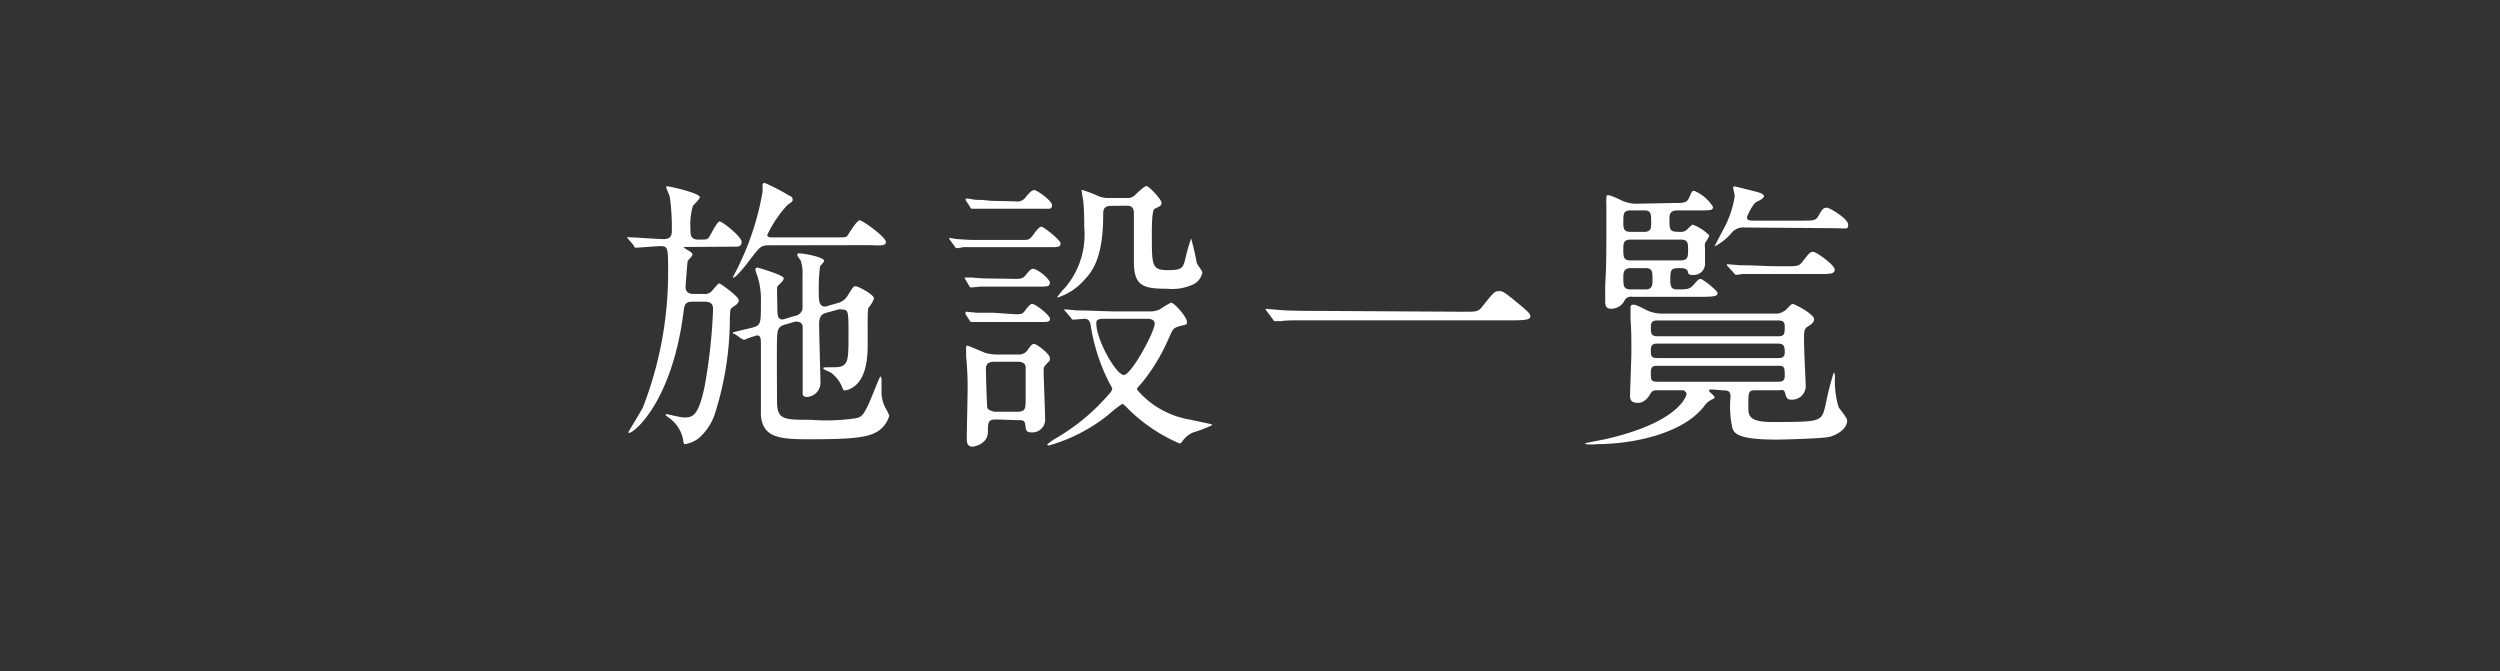 <svg xmlns="http://www.w3.org/2000/svg" viewBox="0 0 149 40"><rect x="0" y="0" width="149" height="40" fill="#333333" stroke="none"/><defs><style>.a{fill:#fff;}</style></defs><path class="a" d="M40.84,14.72c-.07,0-.12,0-.12,0s.17.14.27.19.28.16.28.26-.28.34-.29.41-.12,1.39-.12,1.5,0,.44.47.44h.6a.57.57,0,0,0,.55-.24c.12-.14.32-.39.39-.39s1.16.78,1.16,1-.24.33-.38.43-.13.19-.15.63a18.84,18.84,0,0,1-.87,5.64,3.3,3.3,0,0,1-1,1.54,1.82,1.82,0,0,1-.8.34c-.09,0-.09-.07-.12-.28a2.06,2.06,0,0,0-.87-1.31s-.17-.12-.17-.15a.07.07,0,0,1,.07-.05s.85.2,1,.2c.51,0,.87,0,1.26-1.87a32.65,32.65,0,0,0,.5-4.59c0-.22-.07-.44-.5-.44h-.71c-.48,0-.5.19-.56.68-.69,5.3-2.94,7.14-3.23,7.14a.05.05,0,0,1-.05-.05s.75-1.24.86-1.45a22.15,22.15,0,0,0,1.51-8.14c0-1.38,0-1.49-.47-1.49-.21,0-1.25.09-1.42.09s-.1-.05-.15-.12l-.33-.39c-.06-.07-.08-.09-.08-.11s0,0,.07,0c.32,0,1.79.11,2.08.11s.52-.06.52-.46a13.53,13.53,0,0,0-.11-2c0-.1-.23-.59-.23-.63s.05-.06.09-.06,1.92.39,1.92.66c0,.1-.37.44-.42.53a4,4,0,0,0-.14,1.35c0,.34,0,.64.46.64s.5,0,.6-.08.51-1,.68-1,1.31.91,1.31,1.21-.2.29-.39.29Zm5-.1c-.49,0-.56.09-1.19.92-.17.24-.79,1-.92,1s-.06,0-.06,0,.33-.63.38-.75a16.32,16.32,0,0,0,1.4-4.37c0-.06,0-.34,0-.39a.12.12,0,0,1,.12-.13,11.92,11.92,0,0,1,1.45.75c.12.05.22.1.22.23s0,.12-.3.33A7,7,0,0,0,45.73,14c0,.15.19.15.33.15h3.69c.65,0,.69,0,.77-.12s.55-.9.72-.9,1.56,1,1.56,1.29-.49.19-1.12.19Zm1.52,4.21a.55.55,0,0,0,.47-.41c0-.13,0-1.69,0-2a2.38,2.38,0,0,0-.09-.83c0-.07-.22-.32-.22-.39s0-.1.15-.1,1.45.2,1.45.46c0,.06-.24.27-.25.34a11.42,11.42,0,0,0-.07,1.6c0,.36,0,.77.37.77.07,0,.07,0,.24-.06l.45-.13a1,1,0,0,0,.69-.51c.29-.46.31-.51.45-.51s1.09.49,1.09.73a1.8,1.8,0,0,1-.33.56c-.1.15,0,2.46-.08,2.92-.17,1.94-1.31,2-1.35,2s-.06,0-.17-.27a2,2,0,0,0-.64-.79c-.06-.05-.45-.18-.45-.25s0-.07.58-.07c.92,0,.92-.29.92-1.93,0-1.39,0-1.51-.37-1.51a.54.54,0,0,0-.26,0l-.61.17c-.26.07-.51.13-.51.68s.08,3.22.08,3.48a.85.85,0,0,1-.82.88.27.27,0,0,1-.24-.13c0-.05,0-.7,0-1.08s0-2.86,0-3a.3.3,0,0,0-.27-.27.56.56,0,0,0-.22,0l-.58.17c-.44.13-.44.36-.46.9s0,3.07,0,3.65c0,1.12.39,1.12,2,1.12A12.15,12.15,0,0,0,51,24.93c.36-.08.43-.19.68-.66.16-.28.74-1.83.79-1.83s.07.14.07.17,0,.52,0,.62a2.09,2.09,0,0,0,.22,1.06,2.47,2.47,0,0,1,.24.49,1.65,1.65,0,0,1-.63.89c-.61.42-1.58.51-4.16.51-1.79,0-2.74-.11-2.86-1.42,0-.15,0-2.88,0-4.16,0-.42,0-.61-.24-.61a7.41,7.41,0,0,0-.77.27s0,0-.14-.07l-.42-.29c-.11,0-.11-.06-.11-.08s1.06-.26,1.27-.32c.41-.14.41-.28.41-1.49a4.68,4.68,0,0,0-.19-1.5,3.73,3.73,0,0,1-.14-.44.13.13,0,0,1,.14-.12s1.55.44,1.55.63-.34.41-.38.5,0,1.05,0,1.22c0,.45,0,.74.31.74a.76.76,0,0,0,.22-.06Z"/><path class="a" d="M60.93,14.3c.39,0,.44,0,.71-.39.1-.14.31-.4.43-.4s1.14.79,1.14,1-.19.22-.48.22H57.4a1.91,1.91,0,0,1-.33.06c-.08,0-.12,0-.18-.12l-.23-.31s-.1-.14-.1-.17.07,0,.09,0,.36.06.41.06c.71.05.83.05,1.16.05Zm-.43,2.32c.34,0,.46,0,.68-.28s.31-.32.39-.32c.26,0,1,.6,1,.83s-.21.23-.48.23H58.45l-.54.05c-.09,0-.1,0-.14-.08l-.24-.41-.05-.1s.05,0,.09,0l.36,0a10.86,10.86,0,0,0,1.21.06Zm0,2.11c.36,0,.44,0,.61-.24s.33-.38.39-.38c.23,0,1.08.69,1.08.89s-.19.19-.46.19H59.19l-1.25,0a.14.14,0,0,1-.15-.09l-.24-.37a.19.19,0,0,1,0-.1c0-.05,0-.05.06-.05l.6.06c.6,0,.65,0,1,0Zm0-6.73a.62.62,0,0,0,.66-.29c.11-.12.31-.38.48-.38s1.06.63,1.06.9-.21.21-.48.21H59.24c-.43,0-.48,0-.94,0l-.34,0c-.07,0-.1,0-.14-.1L57.6,12a.18.18,0,0,1-.05-.12s0-.05.07-.05.44.07.53.08c.63,0,.7.06,1,.06ZM59.37,25c-.49,0-.49.19-.49.73,0,.74-.82.89-.92.89-.26,0-.34-.17-.34-.46,0-.44.05-2.56.05-3a17.1,17.1,0,0,0-.09-1.91c0-.11,0-.43,0-.5s0-.15.07-.15.9.37,1.07.43a2.54,2.54,0,0,0,.7.1h1.26a.63.63,0,0,0,.57-.27c.23-.33.27-.36.4-.36s.92.59.92.83,0,.14-.27.44a.42.42,0,0,0-.1.3c0,.42.09,2.52.09,3a.76.76,0,0,1-.81.7c-.32,0-.34-.13-.37-.44s-.22-.29-.46-.29Zm-.1-3.44c-.36,0-.51.13-.51.44,0,.15.05,2.2.09,2.32s.35.22.47.22H60.6c.53,0,.53-.17.53-.83,0-.36,0-1.54,0-1.81s-.24-.34-.47-.34Zm9.17-3a1.39,1.39,0,0,0,.68-.12,5.37,5.37,0,0,1,.67-.4c.22,0,.95.88.95,1.12s0,.15-.47.29-.35.22-.91,1.35a11.15,11.15,0,0,1-1.29,2c-.28.32-.31.35-.31.41A5.22,5.22,0,0,0,70.88,25l1.26.27s.1,0,.1.07a7.81,7.81,0,0,1-1.12.43,1.46,1.46,0,0,0-.67.56s-.08.1-.15.1a9.87,9.87,0,0,1-3-2c-.31-.32-.34-.35-.43-.35a8,8,0,0,0-.8.63,10,10,0,0,1-3.55,1.84s-.1,0-.1-.05.33-.26.34-.28A12.38,12.38,0,0,0,66,23.6c.14-.15.29-.32.29-.44a1.34,1.34,0,0,0-.15-.29A11.46,11.46,0,0,1,65,19.36c-.07-.36-.26-.36-.4-.36l-.59.05c-.11,0-.12,0-.17-.1l-.34-.39s-.07-.09-.07-.12.05,0,.08,0l.68.06c.62,0,1.79.06,2.39.06Zm-2.21-6.29c-.48,0-.48.26-.48.58,0,2.63-.72,3.41-1.16,3.87a3.5,3.5,0,0,1-1.52,1s-.07,0-.07,0a5,5,0,0,1,.5-.6,4.87,4.87,0,0,0,1.12-3.59c0-.34,0-.89-.05-1.47,0-.1-.1-.56-.1-.66s0-.09,0-.09a8.63,8.63,0,0,1,1,.38,1.52,1.52,0,0,0,.67.11h1a.65.65,0,0,0,.46-.13c.1-.09.58-.58.73-.58s.9.8.9,1a.24.24,0,0,1-.13.21l-.29.15c-.16.1-.16,1.06-.16,1.55,0,1.88,0,2.1,1,2.1.81,0,.87-.14,1-.7a11.85,11.85,0,0,1,.34-1.19,14.35,14.35,0,0,1,.33,1.43c0,.1.34.49.34.6a1,1,0,0,1-.5.69,3,3,0,0,1-1.58.28c-1.47,0-2-.17-2-1.62,0-.41,0-2.44,0-2.9s-.34-.43-.49-.43ZM66,19c-.49,0-.66,0-.66.27,0,1,1.19,3.08,1.64,3.08s1.84-2.59,1.84-3.05c0-.22-.19-.3-.41-.3Z"/><path class="a" d="M87.23,18.58c.77,0,.86,0,1.1-.29.68-.86.76-.94,1-.94s.28,0,1.47,1c.27.24.41.36.41.5s-.1.24-.94.24H78.52c-1.43,0-1.94,0-2.14.05l-.36,0c-.07,0-.1,0-.15-.1l-.36-.48a.6.6,0,0,1-.09-.15s0,0,.07,0l.72.06c.54.06,1.87.06,2.37.06Z"/><path class="a" d="M102,23.21s-.15,0-.15.07.34.31.34.39-.1.12-.12.12a1.17,1.17,0,0,0-.51.43c-1.33,1.7-4.41,2.25-6.37,2.25a2.9,2.9,0,0,1-.7,0s0-.06,0-.06l1.16-.23c4.45-1,4.87-2.61,4.87-2.7s-.13-.22-.23-.22h-1.5c-.17,0-.29,0-.4.17s-.32.58-.78.58-.46-.27-.46-.46.08-2.21.08-2.59c0-.6,0-1.3-.05-1.93,0-.1,0-.56,0-.66s0-.21.16-.21.27.06.85.35a2.19,2.19,0,0,0,1,.18h6.58a.82.82,0,0,0,.56-.15c.08,0,.41-.43.51-.43s1.28.6,1.28.92c0,.17-.16.29-.29.38-.31.17-.31.25-.31.95,0,.43.1,2.48.1,2.61a.81.81,0,0,1-.83.85c-.27,0-.31-.08-.39-.37s-.23-.19-.36-.19h-1.43c-.41,0-.41.09-.41,1,0,.45,0,.89,1.36.89,3,0,3,0,3.24-1a17.37,17.37,0,0,1,.49-1.94c.07,0,.07.17.07.37a5.57,5.57,0,0,0,.21,1.66c.06.13.52.66.52.81,0,.69-1,1-1.14,1-.34.08-2.55.15-3.08.15-2.25,0-2.49-.36-2.61-.65a5.89,5.89,0,0,1-.12-1.9c0-.28-.1-.38-.37-.38ZM99.7,12.1c.7,0,.84,0,1-.38s.17-.34.29-.34a2.43,2.43,0,0,1,1.1.94c0,.22-.09.22-.91.22H100c-.34,0-.5.09-.5.48,0,.71,0,.8.63.8a.57.57,0,0,0,.36-.09c.07-.05.33-.34.39-.34a2.56,2.56,0,0,1,1,.65,2.21,2.21,0,0,1-.26.44.91.91,0,0,0,0,.31c0,.14,0,.73,0,.85a.68.68,0,0,1-.73.75c-.24,0-.27-.06-.3-.22s-.29-.19-.36-.19c-.62,0-.68,0-.68.72,0,.43.1.55.42.55.58,0,.73,0,1-.31s.28-.31.4-.31,1,.7,1,.84-.09.22-.9.22h-4.2a.41.41,0,0,0-.46.25.89.89,0,0,1-.76.46c-.24,0-.38-.06-.38-.44,0-.19,0-.65,0-1,.07-.9.07-2.38.07-3.32s0-1.18,0-1.45a2.34,2.34,0,0,1,0-.39c0-.07,0-.17.09-.17s.32.07.87.34a2.12,2.12,0,0,0,.95.17Zm-2.52.44c-.43,0-.43.22-.43.72,0,.32,0,.56.43.56H98c.41,0,.41-.26.41-.56,0-.5,0-.72-.41-.72Zm0,1.74c-.43,0-.43.26-.43.56,0,.46,0,.68.43.68h3c.43,0,.43-.25.43-.63s0-.61-.43-.61Zm0,1.7c-.41,0-.43.28-.43.55,0,.49,0,.72.45.72h.87c.42,0,.42-.28.42-.57,0-.47,0-.7-.42-.7Zm1.58,3.12c-.37,0-.37.21-.37.46s0,.48.37.48H106c.37,0,.37-.17.37-.61,0-.24-.12-.33-.37-.33Zm0,1.38c-.34,0-.37.17-.37.43s0,.43.37.43H106c.1,0,.37,0,.37-.31s0-.55-.37-.55Zm0,1.32c-.37,0-.37.18-.37.49s0,.46.37.46H106c.1,0,.37,0,.37-.31,0-.52,0-.64-.37-.64ZM104,13.56a.9.9,0,0,0-.82.35,3.31,3.31,0,0,1-1,.78s0,0,0,0,.41-.79.49-.94a6.07,6.07,0,0,0,.72-2.05c0-.08-.1-.51-.1-.54s.08-.05.1-.05,1.11.27,1.29.32.45.12.45.27-.46.33-.53.39a2.77,2.77,0,0,0-.48.87c0,.19.21.19.39.19h2.92c.73,0,.8,0,1-.37s.29-.4.46-.4,1.26.67,1.26,1-.08.22-.9.22Zm2.36,2.31c.77,0,.86,0,1.08-.29.39-.5.44-.57.63-.57s1.28.79,1.28,1.06-.31.26-.91.26h-2.45c-1.59,0-2.08,0-2.15,0a2.39,2.39,0,0,1-.36.05c-.06,0-.1-.05-.15-.12L103,15.9l-.09-.1s0-.05.07-.05l.75.06c.84,0,1.53.06,2.34.06Z"/></svg>